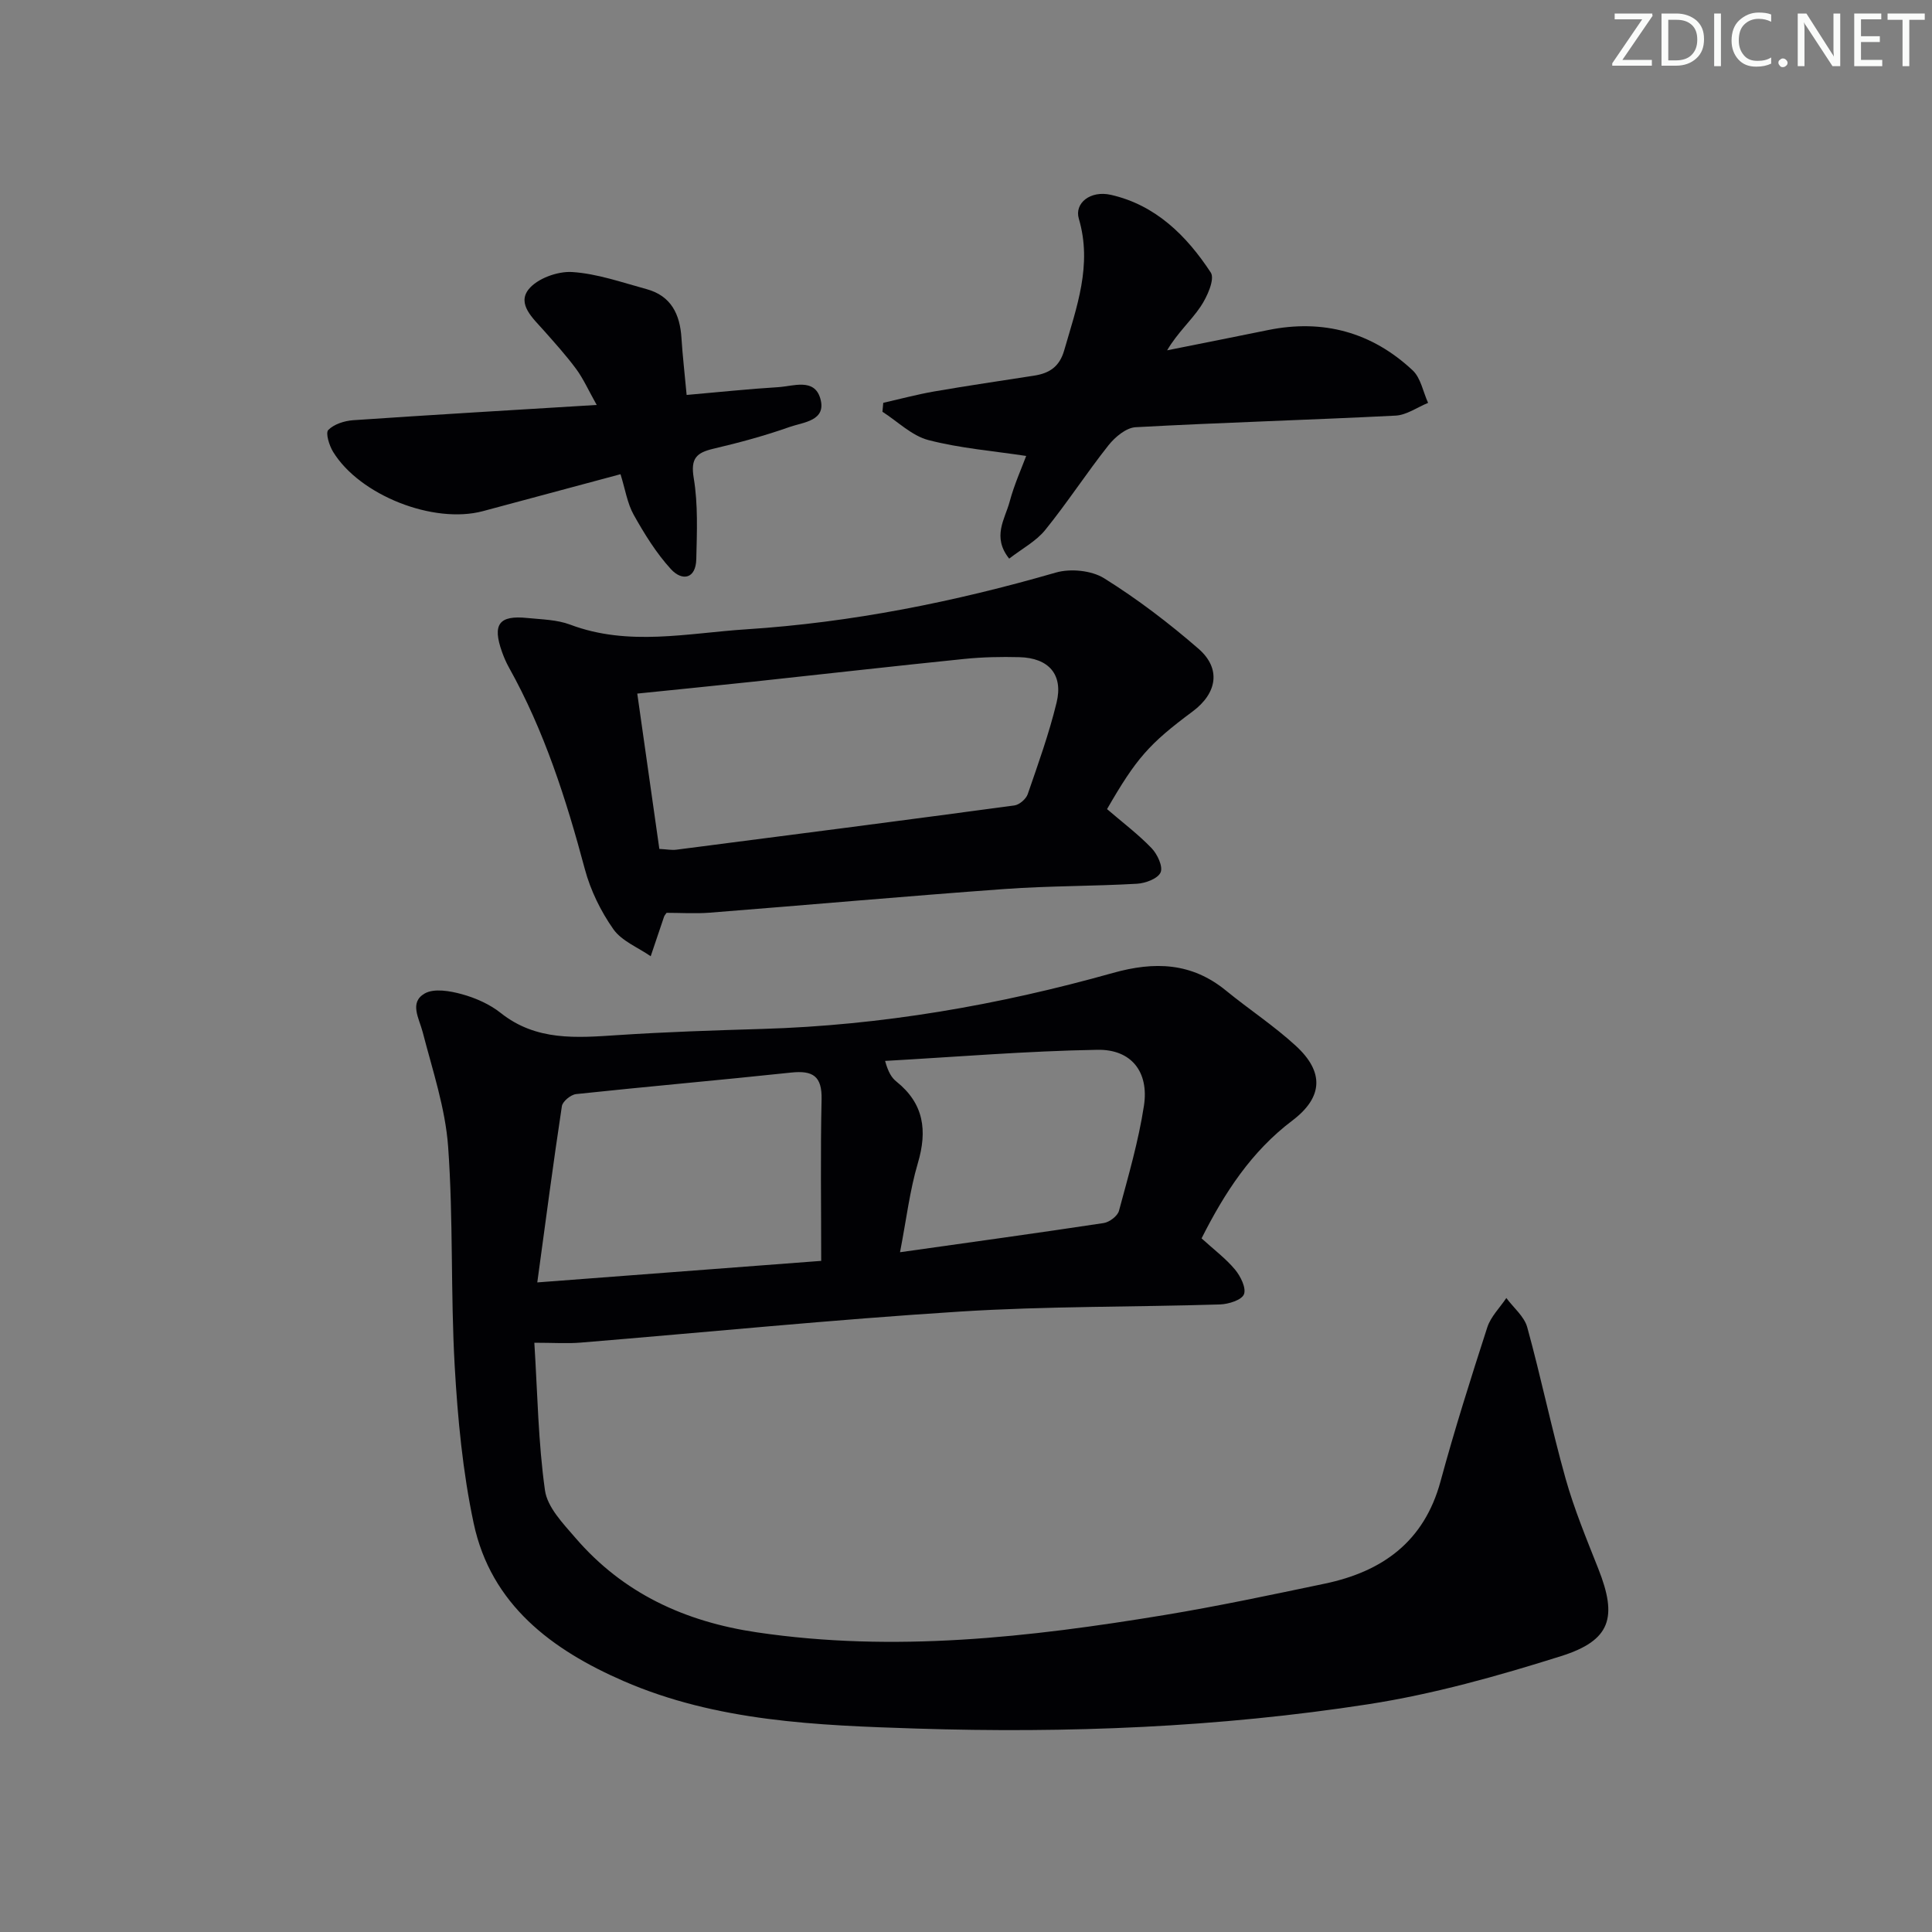 <svg enable-background="new 0 0 400 400" viewBox="0 0 400 400" xmlns="http://www.w3.org/2000/svg"><rect x="0" y="0" width="400" height="400" fill="#808080" stroke="none"/><g fill="#fafbfa"><path d="m342.2 3.2-6.3 9.2h6.1v1.2h-8.2v-.5l6.2-9.1h-5.7v-1.2h7.8v.4z"/><path d="m344 13.7v-10.9h3.1c1.6 0 3 .5 4.1 1.4 1.1 1 1.6 2.2 1.6 3.9s-.5 3-1.6 4-2.5 1.5-4.2 1.5h-3zm1.4-9.6v8.4h1.6c1.4 0 2.5-.4 3.2-1.1.8-.8 1.2-1.8 1.2-3.2s-.4-2.4-1.2-3.1-1.8-1-3.1-1z"/><path d="m356.3 2.8v10.9h-1.4v-10.9z"/><path d="m366.6 13.2c-.8.4-1.8.6-3 .6-1.6 0-2.8-.5-3.7-1.5s-1.4-2.3-1.4-3.9c0-1.7.5-3.2 1.6-4.2s2.4-1.6 4-1.6c1 0 1.9.1 2.6.4v1.5c-.8-.4-1.6-.6-2.6-.6-1.2 0-2.2.4-3 1.2s-1.1 1.9-1.1 3.3c0 1.3.4 2.3 1.1 3.1s1.6 1.1 2.8 1.1c1.1 0 2-.2 2.8-.7v1.3z"/><path d="m368.2 13c0-.3.1-.5.3-.6.2-.2.4-.3.6-.3.3 0 .5.1.7.3s.3.4.3.6-.1.5-.3.6c-.2.2-.4.3-.7.3s-.5-.1-.6-.3c-.2-.2-.3-.4-.3-.6z"/><path d="m381.1 13.7h-1.7l-5.5-8.4c-.2-.2-.3-.5-.4-.7 0 .2.1.8.1 1.5v7.6h-1.4v-10.9h1.8l5.3 8.3c.3.4.4.6.4.8 0-.3-.1-.8-.1-1.6v-7.5h1.4v10.9z"/><path d="m389.7 13.7h-5.8v-10.9h5.6v1.2h-4.2v3.5h3.9v1.2h-3.9v3.7h4.4z"/><path d="m398.4 4.1h-3.1v9.6h-1.4v-9.6h-3.1v-1.3h7.7v1.3z"/></g><path d="m248.77 256.39c2.6 2.37 5.03 4.18 6.92 6.45 1.15 1.38 2.36 3.81 1.86 5.12-.46 1.19-3.18 2.05-4.94 2.11-17.97.56-35.98.34-53.9 1.48-26.19 1.66-52.32 4.27-78.47 6.42-2.79.23-5.61.03-9.61.03.66 10.51.8 20.63 2.2 30.56.5 3.52 3.75 6.87 6.3 9.83 9.88 11.49 22.65 17.36 37.58 19.57 28.39 4.21 56.39 1.03 84.35-3.58 11.13-1.84 22.17-4.19 33.21-6.5 11.94-2.5 20.58-8.69 23.97-21.16 2.91-10.73 6.27-21.34 9.69-31.92.72-2.21 2.6-4.05 3.94-6.06 1.49 2.01 3.71 3.81 4.33 6.06 2.86 10.37 5.02 20.94 7.93 31.3 1.79 6.37 4.35 12.54 6.79 18.71 3.98 10.05 2.61 14.81-7.71 18.07-13.08 4.12-26.44 7.88-39.96 9.97-30.96 4.79-62.25 6.03-93.54 5.03-20.55-.66-41.33-1.45-60.62-9.84-14.8-6.44-27.43-15.79-31.02-32.66-2.27-10.66-3.31-21.67-3.93-32.58-.86-15.11-.27-30.31-1.36-45.4-.58-7.99-3.24-15.85-5.26-23.69-.75-2.89-2.84-6.15.41-8.02 1.94-1.11 5.25-.53 7.71.15 2.83.78 5.75 2.07 8.04 3.89 7.35 5.84 15.68 5.14 24.2 4.58 9.95-.66 19.93-.98 29.91-1.28 24.71-.73 48.89-4.92 72.62-11.59 8.62-2.42 16.29-2.18 23.43 3.66 4.76 3.89 9.95 7.29 14.46 11.44 5.87 5.39 5.64 10.62-.71 15.44-8.51 6.42-14.04 14.94-18.82 24.41zm-78.75 4.66c0-11.62-.17-22.53.08-33.43.11-4.81-1.8-6.03-6.27-5.56-14.84 1.58-29.72 2.88-44.56 4.46-1.09.12-2.79 1.51-2.94 2.5-1.78 11.73-3.32 23.5-5.09 36.49 20.58-1.56 39.82-3.02 58.78-4.46zm16.32-1.79c14.66-2.07 28.42-3.96 42.16-6.04 1.19-.18 2.88-1.45 3.17-2.53 1.94-7.2 4.04-14.4 5.17-21.75 1.07-6.99-2.58-11.71-9.62-11.59-14.67.25-29.31 1.48-43.97 2.3.67 2.44 1.4 3.52 2.36 4.29 5.68 4.56 6.42 10.13 4.42 16.88-1.68 5.68-2.37 11.63-3.69 18.44z" fill="#010104"/><path d="m229.2 167.52c3.29 2.82 6.49 5.24 9.23 8.09 1.19 1.24 2.39 3.8 1.86 5.01-.55 1.28-3.13 2.25-4.88 2.35-9.13.52-18.3.43-27.41 1.09-20.37 1.48-40.71 3.3-61.06 4.9-2.96.23-5.95.03-8.93.03-.18.27-.43.52-.53.82-.93 2.72-1.84 5.44-2.76 8.17-2.63-1.83-6-3.14-7.73-5.6-2.61-3.71-4.73-8.05-5.9-12.42-3.87-14.48-8.4-28.67-15.75-41.82-.56-1.01-1.02-2.09-1.41-3.18-2.03-5.71-.62-7.62 5.26-7.01 2.97.3 6.11.34 8.85 1.37 12.1 4.57 24.35 1.75 36.51.97 21.78-1.41 43.06-5.68 64.03-11.74 3.03-.88 7.39-.46 10.01 1.17 6.88 4.29 13.41 9.27 19.54 14.59 4.72 4.1 3.89 9.2-1.22 13-9.01 6.69-11.66 9.71-17.71 20.21zm-92.69 8.24c1.58.08 2.57.29 3.53.16 23.33-3 46.66-6.02 69.97-9.16 1.04-.14 2.42-1.33 2.77-2.34 2.16-6.26 4.41-12.52 5.97-18.94 1.42-5.81-1.6-9.26-7.69-9.42-3.81-.1-7.66-.02-11.46.37-14.52 1.48-29.02 3.13-43.53 4.69-7.87.84-15.74 1.62-24.13 2.48 1.55 10.88 3.05 21.5 4.57 32.16z" fill="#010104"/><path d="m212.46 94.4c-6.85-1.04-13.7-1.59-20.25-3.29-3.44-.9-6.35-3.84-9.51-5.86.06-.62.11-1.24.17-1.85 3.52-.8 7.02-1.74 10.58-2.36 6.87-1.19 13.77-2.19 20.67-3.27 3.13-.49 5.23-1.82 6.21-5.23 2.57-8.94 5.86-17.66 3.03-27.26-.95-3.2 2.37-5.91 6.64-4.94 9.27 2.1 15.69 8.48 20.68 16.09.89 1.36-.75 5.03-2.11 7.05-2.01 2.98-4.8 5.43-6.93 9.05 6.96-1.39 13.93-2.77 20.88-4.19 11.41-2.33 21.5.43 29.95 8.33 1.69 1.58 2.16 4.46 3.2 6.74-2.25.92-4.46 2.53-6.74 2.64-17.94.91-35.89 1.42-53.82 2.4-1.96.11-4.25 2.03-5.61 3.74-4.53 5.72-8.52 11.88-13.11 17.55-1.89 2.33-4.78 3.85-7.45 5.92-3.6-4.51-.88-8.18.08-11.74.97-3.63 2.54-7.09 3.44-9.52z" fill="#010104"/><path d="m142.16 81.77c6.76-.59 12.84-1.24 18.93-1.61 3.13-.19 7.47-1.93 8.73 2.29 1.4 4.7-3.5 4.95-6.34 5.95-5.14 1.82-10.44 3.25-15.76 4.5-3.53.83-4.77 1.99-4.09 6.08.91 5.47.66 11.18.53 16.77-.09 4.14-2.93 4.61-5.24 2.1-3.04-3.32-5.49-7.29-7.71-11.25-1.34-2.39-1.76-5.29-2.74-8.42-9.73 2.61-19.11 5.14-28.5 7.65-10.2 2.72-25.48-3.26-31.01-12.29-.8-1.31-1.6-3.9-.99-4.52 1.19-1.21 3.34-1.89 5.14-2.02 16.4-1.12 32.8-2.08 50.43-3.16-1.74-3.1-2.77-5.43-4.24-7.43-2.07-2.8-4.42-5.4-6.73-8.01-2.22-2.5-5.55-5.43-3.13-8.49 1.78-2.25 6.01-3.78 9.01-3.59 5.19.33 10.31 2.15 15.41 3.54 5.08 1.38 6.93 5.2 7.23 10.14.23 3.64.66 7.27 1.07 11.77z" fill="#010104"/></svg>